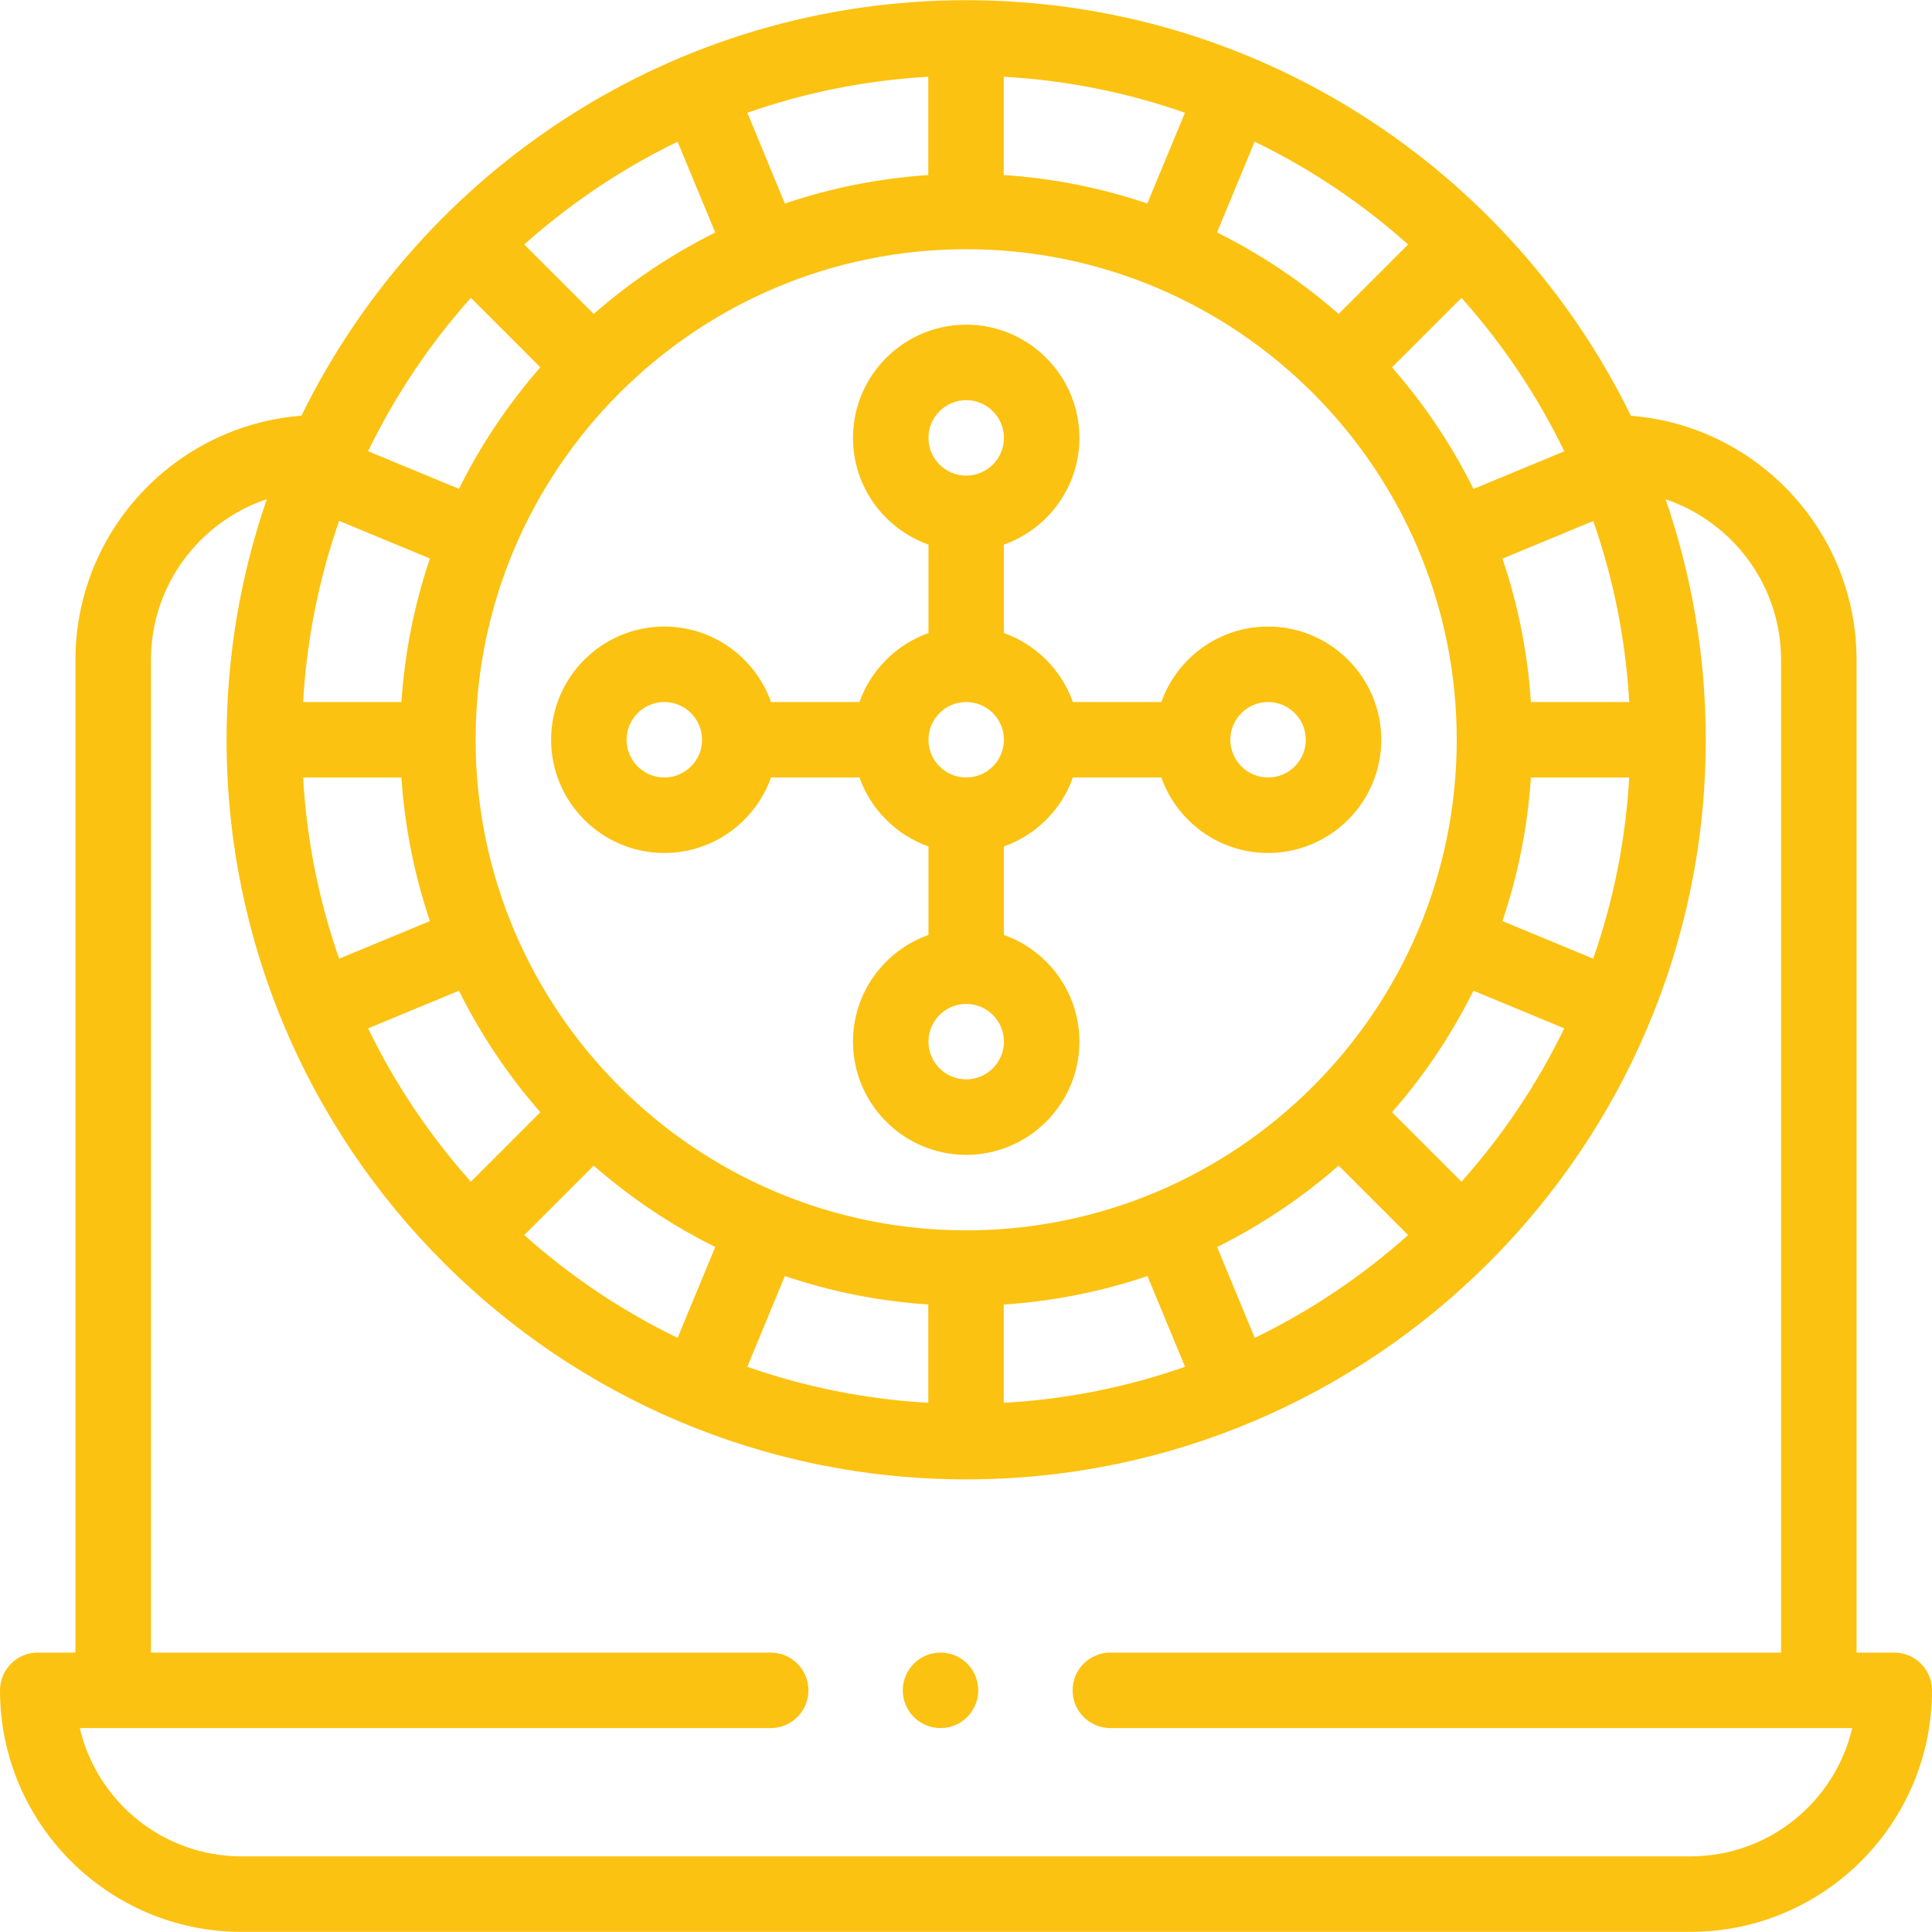 <svg width="40" height="40" viewBox="0 0 40 40" fill="none" xmlns="http://www.w3.org/2000/svg">
<g clip-path="url(#clip0_151_8973)">
<path d="M39.219 34.215H38.438V13.663C38.438 11.001 36.376 8.813 33.766 8.608C31.275 3.518 26.042 0.004 20.004 0.004C13.965 0.004 8.733 3.518 6.241 8.607C3.628 8.809 1.562 10.999 1.562 13.663V34.215H0.781C0.35 34.215 0 34.565 0 34.997C0 37.754 2.243 39.997 5 39.997H35C37.757 39.997 40 37.754 40 34.997C40 34.565 39.65 34.215 39.219 34.215ZM9.749 6.167L11.187 7.605C10.523 8.364 9.955 9.209 9.502 10.121L7.621 9.342C8.182 8.184 8.901 7.116 9.749 6.167ZM14.029 2.934L14.808 4.814C13.896 5.268 13.051 5.836 12.292 6.5L10.854 5.062C11.804 4.214 12.871 3.495 14.029 2.934ZM29.153 5.062L27.715 6.5C26.956 5.835 26.11 5.266 25.197 4.813L25.976 2.933C27.135 3.494 28.203 4.213 29.153 5.062ZM32.387 9.344L30.507 10.123C30.053 9.21 29.485 8.364 28.82 7.605L30.258 6.167C31.107 7.117 31.826 8.185 32.387 9.344ZM31.696 14.535C31.627 13.504 31.426 12.508 31.107 11.566L32.986 10.787C33.401 11.972 33.657 13.229 33.731 14.535H31.696ZM20.004 25.473C14.403 25.473 9.847 20.917 9.847 15.316C9.847 9.716 14.403 5.16 20.004 5.16C25.604 5.16 30.16 9.716 30.16 15.316C30.16 20.917 25.604 25.473 20.004 25.473ZM6.276 14.535C6.35 13.228 6.607 11.97 7.022 10.785L8.901 11.563C8.581 12.506 8.38 13.503 8.311 14.535H6.276ZM23.754 4.213C22.811 3.894 21.814 3.692 20.781 3.624V1.589C22.088 1.662 23.347 1.919 24.533 2.334L23.754 4.213ZM19.219 3.624C18.188 3.693 17.192 3.895 16.25 4.214L15.472 2.334C16.656 1.92 17.913 1.663 19.219 1.589V3.624ZM8.311 16.098C8.38 17.13 8.582 18.127 8.901 19.07L7.022 19.848C6.607 18.663 6.35 17.404 6.276 16.098H8.311V16.098ZM9.502 20.512C9.955 21.424 10.523 22.269 11.187 23.028L9.749 24.466C8.901 23.516 8.182 22.449 7.621 21.291L9.502 20.512ZM12.292 24.133C13.051 24.797 13.896 25.365 14.808 25.818L14.029 27.699C12.871 27.138 11.804 26.419 10.854 25.571L12.292 24.133ZM16.25 26.419C17.192 26.738 18.188 26.94 19.219 27.008V29.043C17.913 28.97 16.656 28.713 15.472 28.298L16.25 26.419ZM20.781 27.009C21.815 26.941 22.813 26.739 23.757 26.419L24.535 28.298C23.349 28.713 22.089 28.971 20.781 29.044V27.009ZM25.978 27.699L25.199 25.818C26.111 25.365 26.956 24.797 27.715 24.133L29.153 25.571C28.203 26.419 27.136 27.138 25.978 27.699ZM30.258 24.466L28.82 23.028C29.485 22.269 30.052 21.424 30.506 20.512L32.386 21.291C31.825 22.449 31.106 23.516 30.258 24.466ZM32.985 19.848L31.106 19.07C31.426 18.127 31.627 17.13 31.696 16.098H33.731C33.657 17.404 33.4 18.663 32.985 19.848ZM35 38.434H5C3.373 38.434 2.007 37.298 1.652 35.778H15.957C16.388 35.778 16.738 35.428 16.738 34.997C16.738 34.565 16.388 34.215 15.957 34.215H3.125V13.663C3.125 12.116 4.131 10.801 5.524 10.335C4.985 11.897 4.691 13.573 4.691 15.316C4.691 23.76 11.56 30.629 20.004 30.629C28.447 30.629 35.316 23.76 35.316 15.316C35.316 13.574 35.023 11.899 34.484 10.337C35.872 10.806 36.875 12.119 36.875 13.663V34.215H22.988C22.557 34.215 22.207 34.565 22.207 34.997C22.207 35.428 22.557 35.778 22.988 35.778H38.348C37.993 37.298 36.627 38.434 35 38.434Z" fill="#FCC211"/>
<path d="M26.254 12.972C25.235 12.972 24.367 13.625 24.044 14.535H22.213C21.977 13.87 21.45 13.342 20.785 13.107V11.275C21.695 10.953 22.348 10.084 22.348 9.066C22.348 7.774 21.296 6.722 20.004 6.722C18.712 6.722 17.66 7.774 17.66 9.066C17.66 10.084 18.313 10.953 19.223 11.275V13.107C18.558 13.342 18.03 13.87 17.794 14.535H15.963C15.641 13.625 14.772 12.972 13.754 12.972C12.462 12.972 11.41 14.024 11.41 15.316C11.41 16.608 12.462 17.66 13.754 17.66C14.772 17.66 15.641 17.006 15.963 16.097H17.794C18.03 16.762 18.558 17.29 19.223 17.525V19.357C18.313 19.679 17.66 20.548 17.66 21.566C17.66 22.858 18.712 23.91 20.004 23.91C21.296 23.91 22.348 22.858 22.348 21.566C22.348 20.548 21.695 19.679 20.785 19.357V17.525C21.45 17.29 21.977 16.762 22.213 16.097H24.044C24.367 17.006 25.235 17.66 26.254 17.66C27.546 17.66 28.598 16.608 28.598 15.316C28.598 14.024 27.546 12.972 26.254 12.972ZM20.004 8.285C20.435 8.285 20.785 8.635 20.785 9.066C20.785 9.497 20.435 9.847 20.004 9.847C19.573 9.847 19.223 9.497 19.223 9.066C19.223 8.635 19.573 8.285 20.004 8.285ZM13.754 16.097C13.323 16.097 12.973 15.747 12.973 15.316C12.973 14.885 13.323 14.535 13.754 14.535C14.185 14.535 14.535 14.885 14.535 15.316C14.535 15.747 14.185 16.097 13.754 16.097ZM20.004 22.347C19.573 22.347 19.223 21.997 19.223 21.566C19.223 21.135 19.573 20.785 20.004 20.785C20.435 20.785 20.785 21.135 20.785 21.566C20.785 21.997 20.435 22.347 20.004 22.347ZM20.004 16.097C19.573 16.097 19.223 15.747 19.223 15.316C19.223 14.885 19.573 14.535 20.004 14.535C20.435 14.535 20.785 14.885 20.785 15.316C20.785 15.747 20.435 16.097 20.004 16.097ZM26.254 16.097C25.823 16.097 25.473 15.747 25.473 15.316C25.473 14.885 25.823 14.535 26.254 14.535C26.685 14.535 27.035 14.885 27.035 15.316C27.035 15.747 26.685 16.097 26.254 16.097Z" fill="#FCC211"/>
<path d="M19.473 35.778C19.904 35.778 20.254 35.428 20.254 34.997C20.254 34.565 19.904 34.215 19.473 34.215C19.041 34.215 18.691 34.565 18.691 34.997C18.691 35.428 19.041 35.778 19.473 35.778Z" fill="#FCC211"/>
</g>
<defs>
<clipPath id="clip0_151_8973">
<rect width="40" height="40" fill="white"/>
</clipPath>
</defs>
</svg>
